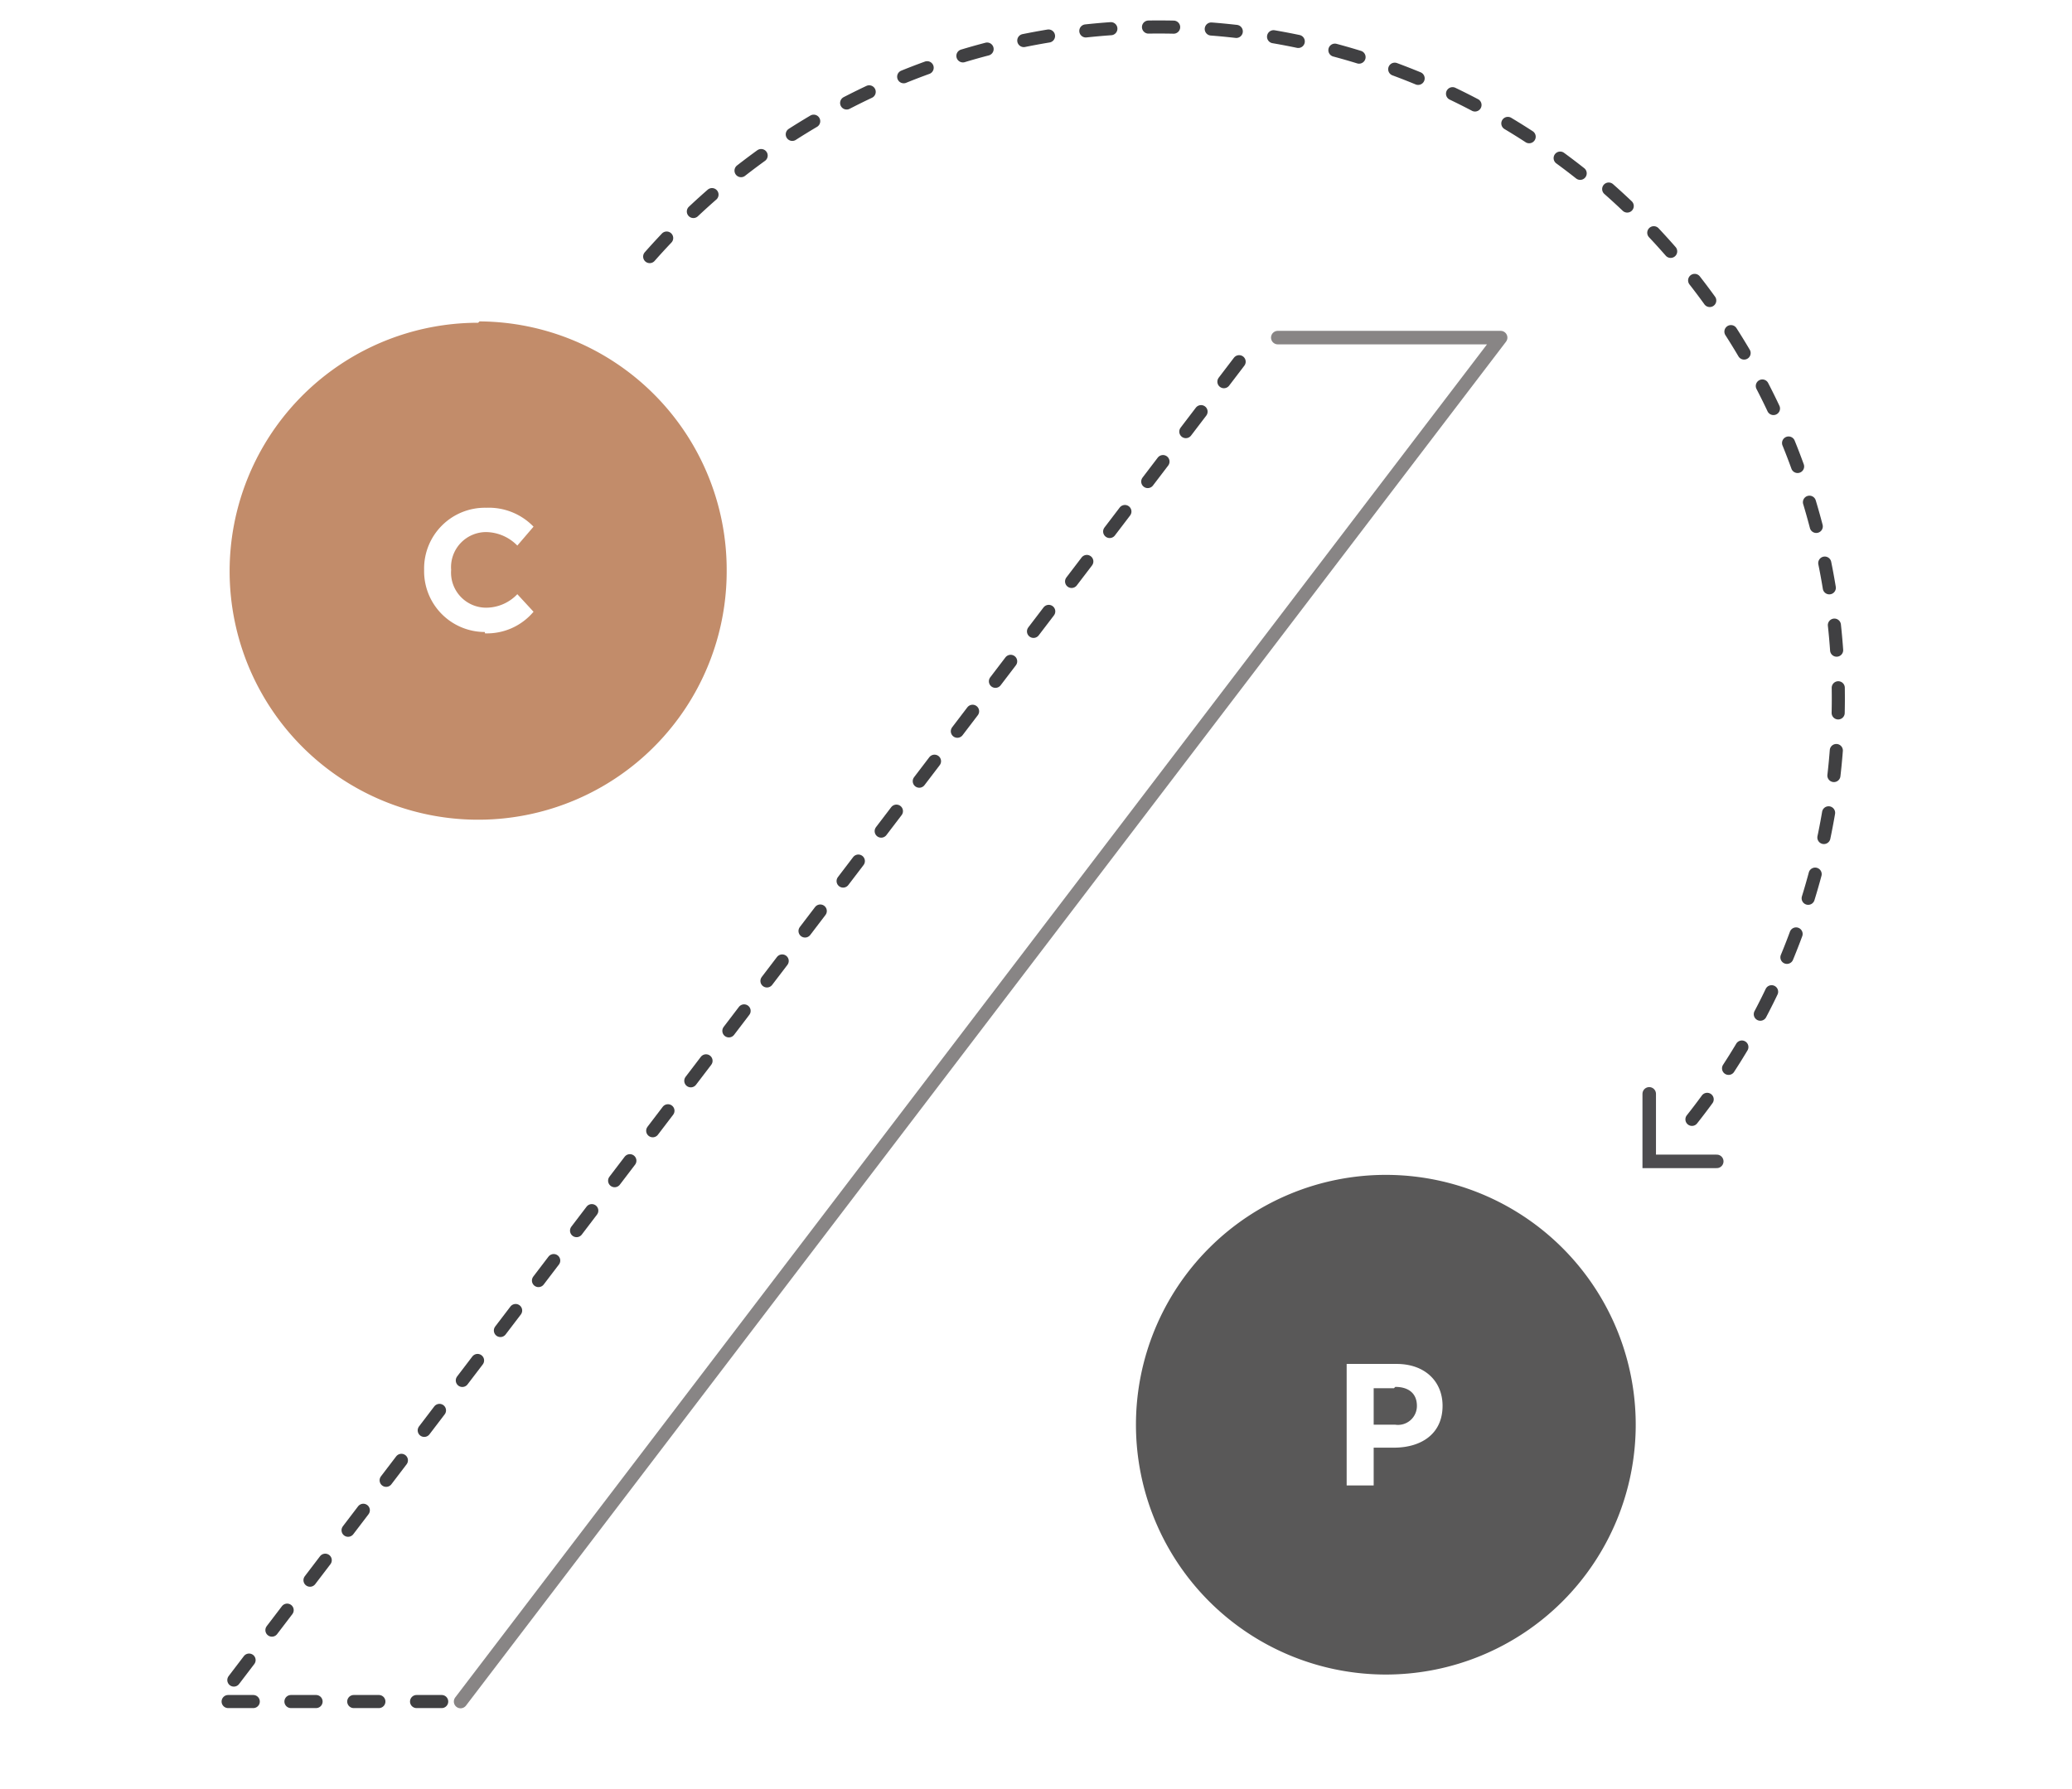 <svg id="Layer_1" data-name="Layer 1" xmlns="http://www.w3.org/2000/svg" viewBox="0 0 153.4 132.5"><defs><style>.cls-1,.cls-2,.cls-3{fill:none;stroke-linecap:round;}.cls-1{stroke:#888585;stroke-linejoin:round;}.cls-2{stroke:#404042;stroke-width:0.97px;stroke-dasharray:1.86 2.79;}.cls-3{stroke:#4d4c4f;}.cls-4{fill:#c28c6a;}.cls-5{fill:#595858;}</style></defs><title>foreign-investment</title><g id="Desktop"><g id="_04---Personal---Foreign-investment-and-tax-clearance" data-name="04---Personal---Foreign-investment-and-tax-clearance"><g id="Page-1"><polyline id="Stroke-1" class="cls-1" points="94.6 25 111.1 25 34.1 126"/><polyline id="Stroke-3" class="cls-2" points="32.7 126 16.1 126 93.1 25"/><path id="Stroke-5" class="cls-2" d="M119.1,14a50.3,50.3,0,0,1,4.4,71"/><polyline class="cls-3" points="127.1 86 122.1 86 122.1 81"/><path id="Stroke-7" class="cls-2" d="M48.1,19a50.3,50.3,0,0,1,71-4.4"/><g id="Group-11"><path id="Fill-9" class="cls-4" d="M35.9,46.8a4.5,4.5,0,0,1-4.5-4.6h0A4.5,4.5,0,0,1,36,37.6,4.6,4.6,0,0,1,39.5,39l-1.2,1.4a3.3,3.3,0,0,0-2.3-1,2.6,2.6,0,0,0-2.6,2.8h0A2.6,2.6,0,0,0,36,45a3.2,3.2,0,0,0,2.3-1l1.2,1.3a4.5,4.5,0,0,1-3.6,1.6m-.5-23A18.4,18.4,0,1,0,53.8,42.2,18.4,18.4,0,0,0,35.5,23.8"/></g><path id="Fill-12" class="cls-5" d="M106.8,104.1c0,2.1-1.6,3.1-3.6,3.1h-1.5V110h-2V101h3.7c2.1,0,3.4,1.3,3.4,3.1ZM102.6,87a18.5,18.5,0,1,0,18.5,18.5A18.5,18.5,0,0,0,102.6,87Zm.6,15.8h-1.5v2.7h1.6a1.4,1.4,0,0,0,1.6-1.4h0c0-.9-.6-1.4-1.6-1.4Z"/></g></g></g></svg>